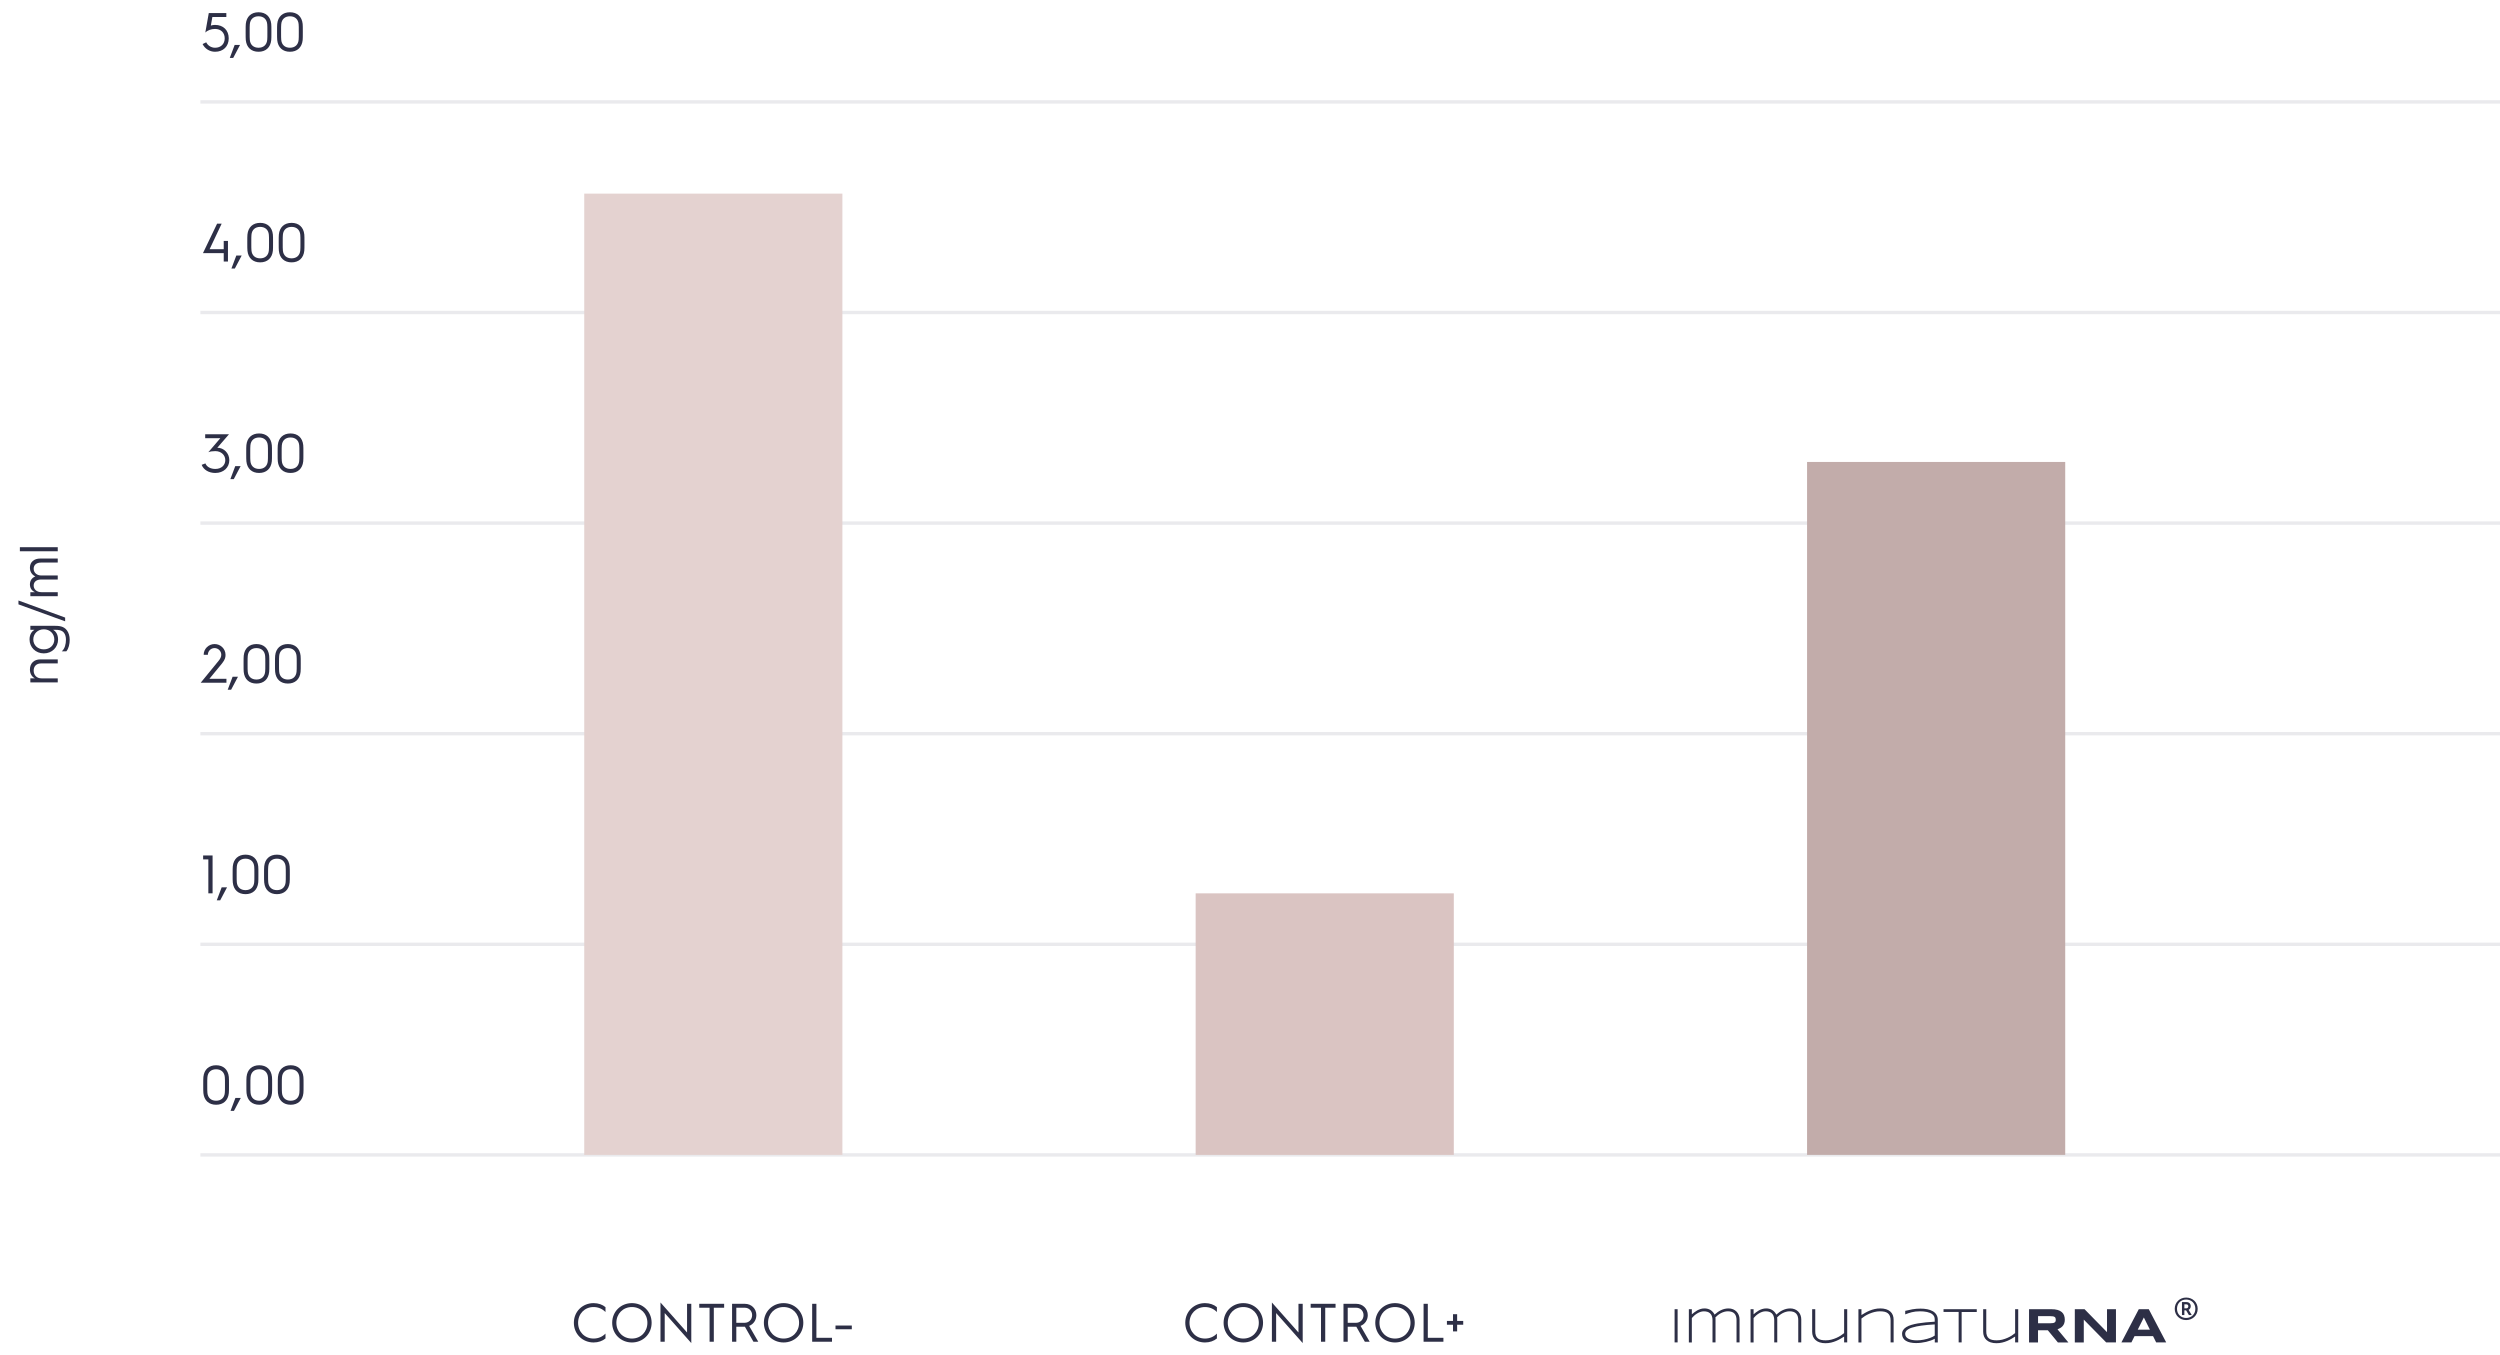 <svg width="736" height="399" xmlns="http://www.w3.org/2000/svg" fill="none">

 <g>
  <title>Layer 1</title>
  <path id="svg_1" fill="#2D2F46" d="m174.752,395.224c1.392,0 2.64,-0.448 3.504,-1.184l0,-1.44c-0.88,0.928 -2.112,1.472 -3.504,1.472c-2.624,0 -4.56,-1.984 -4.56,-4.64c0,-2.656 1.936,-4.64 4.56,-4.64c1.392,0 2.624,0.56 3.504,1.472l0,-1.44c-0.864,-0.736 -2.112,-1.184 -3.504,-1.184c-3.216,0 -5.808,2.448 -5.808,5.792c0,3.344 2.592,5.792 5.808,5.792zm11.281,0c3.216,0 5.808,-2.448 5.808,-5.792c0,-3.344 -2.592,-5.792 -5.808,-5.792c-3.216,0 -5.808,2.448 -5.808,5.792c0,3.344 2.592,5.792 5.808,5.792zm0,-1.152c-2.624,0 -4.576,-1.984 -4.576,-4.64c0,-2.656 1.952,-4.64 4.576,-4.64c2.624,0 4.56,1.984 4.56,4.64c0,2.656 -1.936,4.64 -4.56,4.64zm17.484,1.328l0,-11.552l-1.248,0l0,8.432l-7.824,-8.832l0,11.552l1.248,0l0,-8.432l7.824,8.832zm5.383,-0.4l1.248,0l0,-10l3.04,0l0,-1.152l-7.328,0l0,1.152l3.04,0l0,10zm6.623,0l1.248,0l0,-4.416l2.512,0l0.016,0l2.512,4.416l1.424,0l-2.688,-4.656c1.248,-0.48 2.128,-1.68 2.128,-3.168c0,-1.92 -1.504,-3.328 -3.344,-3.328l-3.808,0l0,11.152zm1.248,-5.568l0,-4.432l2.512,0c1.232,0 2.144,0.944 2.144,2.176c0,1.296 -0.944,2.256 -2.224,2.256l-2.432,0zm13.919,5.792c3.216,0 5.808,-2.448 5.808,-5.792c0,-3.344 -2.592,-5.792 -5.808,-5.792c-3.216,0 -5.808,2.448 -5.808,5.792c0,3.344 2.592,5.792 5.808,5.792zm0,-1.152c-2.624,0 -4.576,-1.984 -4.576,-4.64c0,-2.656 1.952,-4.64 4.576,-4.64c2.624,0 4.56,1.984 4.56,4.64c0,2.656 -1.936,4.64 -4.56,4.64zm8.412,0.928l5.84,0l0,-1.152l-4.592,0l0,-10l-1.248,0l0,11.152zm6.871,-3.664l4.8,0l0,-1.104l-4.8,0l0,1.104z"/>
  <path id="svg_2" fill="#2D2F46" d="m354.752,395.224c1.392,0 2.64,-0.448 3.504,-1.184l0,-1.44c-0.88,0.928 -2.112,1.472 -3.504,1.472c-2.624,0 -4.56,-1.984 -4.56,-4.64c0,-2.656 1.936,-4.64 4.56,-4.64c1.392,0 2.624,0.56 3.504,1.472l0,-1.44c-0.864,-0.736 -2.112,-1.184 -3.504,-1.184c-3.216,0 -5.808,2.448 -5.808,5.792c0,3.344 2.592,5.792 5.808,5.792zm11.281,0c3.216,0 5.808,-2.448 5.808,-5.792c0,-3.344 -2.592,-5.792 -5.808,-5.792c-3.216,0 -5.808,2.448 -5.808,5.792c0,3.344 2.592,5.792 5.808,5.792zm0,-1.152c-2.624,0 -4.576,-1.984 -4.576,-4.64c0,-2.656 1.952,-4.64 4.576,-4.64c2.624,0 4.56,1.984 4.56,4.64c0,2.656 -1.936,4.64 -4.56,4.64zm17.484,1.328l0,-11.552l-1.248,0l0,8.432l-7.824,-8.832l0,11.552l1.248,0l0,-8.432l7.824,8.832zm5.383,-0.4l1.248,0l0,-10l3.04,0l0,-1.152l-7.328,0l0,1.152l3.04,0l0,10zm6.623,0l1.248,0l0,-4.416l2.512,0l0.016,0l2.512,4.416l1.424,0l-2.688,-4.656c1.248,-0.48 2.128,-1.68 2.128,-3.168c0,-1.92 -1.504,-3.328 -3.344,-3.328l-3.808,0l0,11.152zm1.248,-5.568l0,-4.432l2.512,0c1.232,0 2.144,0.944 2.144,2.176c0,1.296 -0.944,2.256 -2.224,2.256l-2.432,0zm13.919,5.792c3.216,0 5.808,-2.448 5.808,-5.792c0,-3.344 -2.592,-5.792 -5.808,-5.792c-3.216,0 -5.808,2.448 -5.808,5.792c0,3.344 2.592,5.792 5.808,5.792zm0,-1.152c-2.624,0 -4.576,-1.984 -4.576,-4.64c0,-2.656 1.952,-4.64 4.576,-4.64c2.624,0 4.56,1.984 4.56,4.64c0,2.656 -1.936,4.64 -4.56,4.64zm8.412,0.928l5.84,0l0,-1.152l-4.592,0l0,-10l-1.248,0l0,11.152zm8.663,-3.04l1.216,0l0,-1.968l1.792,0l0,-1.104l-1.792,0l0,-1.984l-1.216,0l0,1.984l-1.792,0l0,1.104l1.792,0l0,1.968z"/>
  <path id="svg_3" fill="#2D2F46" d="m63.32,15.24c2.416,0 4.016,-1.584 4.016,-3.952c0,-2.368 -1.6,-3.952 -4.016,-3.952c-0.432,0 -0.848,0.064 -1.248,0.192l0.448,-2.528l4.112,0l0,-1.152l-5.168,0l-1.024,5.744c0.672,-0.688 1.744,-1.072 2.88,-1.072c1.696,0 2.832,1.104 2.832,2.768c0,1.664 -1.136,2.768 -2.832,2.768c-1.12,0 -2.144,-0.624 -2.608,-1.6l-1.072,0.512c0.656,1.36 2.08,2.272 3.68,2.272zm4.327,1.808l1.008,0l2.016,-3.824l-1.584,0l-1.44,3.824zm8.461,-1.808c2.128,0 3.52,-1.264 3.744,-3.424c0.048,-0.528 0.048,-1.056 0.048,-2.4c0,-1.344 0,-1.856 -0.048,-2.384c-0.224,-2.16 -1.616,-3.424 -3.744,-3.424c-2.128,0 -3.52,1.264 -3.744,3.424c-0.048,0.528 -0.048,1.04 -0.048,2.384c0,1.344 0,1.872 0.048,2.4c0.224,2.16 1.616,3.424 3.744,3.424zm0,-1.184c-1.472,0 -2.432,-0.864 -2.56,-2.32c-0.048,-0.464 -0.048,-1.008 -0.048,-2.32c0,-1.312 0,-1.84 0.048,-2.304c0.128,-1.456 1.088,-2.32 2.56,-2.32c1.472,0 2.432,0.864 2.56,2.32c0.048,0.464 0.048,0.992 0.048,2.304c0,1.312 0,1.856 -0.048,2.32c-0.128,1.456 -1.088,2.32 -2.56,2.32zm9.25,1.184c2.128,0 3.52,-1.264 3.744,-3.424c0.048,-0.528 0.048,-1.056 0.048,-2.4c0,-1.344 0,-1.856 -0.048,-2.384c-0.224,-2.16 -1.616,-3.424 -3.744,-3.424c-2.128,0 -3.52,1.264 -3.744,3.424c-0.048,0.528 -0.048,1.04 -0.048,2.384c0,1.344 0,1.872 0.048,2.4c0.224,2.16 1.616,3.424 3.744,3.424zm0,-1.184c-1.472,0 -2.432,-0.864 -2.56,-2.32c-0.048,-0.464 -0.048,-1.008 -0.048,-2.32c0,-1.312 0,-1.84 0.048,-2.304c0.128,-1.456 1.088,-2.32 2.56,-2.32c1.472,0 2.432,0.864 2.56,2.32c0.048,0.464 0.048,0.992 0.048,2.304c0,1.312 0,1.856 -0.048,2.32c-0.128,1.456 -1.088,2.32 -2.56,2.32z"/>
  <path id="svg_4" stroke="#2D2F46" d="m59,30l677,0" opacity="0.1"/>
  <path id="svg_7" fill="#2D2F46" d="m65.864,77l1.248,0l0,-6.064l-1.248,0l0,2.432l-4.16,0l3.552,-7.52l-1.344,0l-4.16,8.672l6.112,0l0,2.48zm2.268,2.048l1.008,0l2.016,-3.824l-1.584,0l-1.44,3.824zm8.461,-1.808c2.128,0 3.52,-1.264 3.744,-3.424c0.048,-0.528 0.048,-1.056 0.048,-2.4c0,-1.344 0,-1.856 -0.048,-2.384c-0.224,-2.16 -1.616,-3.424 -3.744,-3.424c-2.128,0 -3.52,1.264 -3.744,3.424c-0.048,0.528 -0.048,1.04 -0.048,2.384c0,1.344 0,1.872 0.048,2.4c0.224,2.16 1.616,3.424 3.744,3.424zm0,-1.184c-1.472,0 -2.432,-0.864 -2.56,-2.32c-0.048,-0.464 -0.048,-1.008 -0.048,-2.32c0,-1.312 0,-1.84 0.048,-2.304c0.128,-1.456 1.088,-2.32 2.56,-2.32c1.472,0 2.432,0.864 2.56,2.32c0.048,0.464 0.048,0.992 0.048,2.304c0,1.312 0,1.856 -0.048,2.32c-0.128,1.456 -1.088,2.32 -2.56,2.32zm9.25,1.184c2.128,0 3.52,-1.264 3.744,-3.424c0.048,-0.528 0.048,-1.056 0.048,-2.4c0,-1.344 0,-1.856 -0.048,-2.384c-0.224,-2.16 -1.616,-3.424 -3.744,-3.424c-2.128,0 -3.52,1.264 -3.744,3.424c-0.048,0.528 -0.048,1.04 -0.048,2.384c0,1.344 0,1.872 0.048,2.4c0.224,2.16 1.616,3.424 3.744,3.424zm0,-1.184c-1.472,0 -2.432,-0.864 -2.56,-2.32c-0.048,-0.464 -0.048,-1.008 -0.048,-2.32c0,-1.312 0,-1.84 0.048,-2.304c0.128,-1.456 1.088,-2.32 2.56,-2.32c1.472,0 2.432,0.864 2.56,2.32c0.048,0.464 0.048,0.992 0.048,2.304c0,1.312 0,1.856 -0.048,2.32c-0.128,1.456 -1.088,2.32 -2.56,2.32z"/>
  <path id="svg_8" stroke="#2D2F46" d="m59,92l677,0" opacity="0.1"/>
  <path id="svg_9" fill="#2D2F46" d="m63.4,139.24c2.368,0 4.112,-1.552 4.112,-3.776c0,-2.032 -1.6,-3.648 -3.52,-3.648l-0.016,0l3.44,-3.968l-7.008,0l0,1.152l4.464,0l-3.536,4.128c0.592,-0.224 1.232,-0.32 2.064,-0.32c1.696,0 2.928,1.152 2.928,2.656c0,1.52 -1.2,2.592 -2.928,2.592c-1.424,0 -2.544,-0.624 -2.928,-1.632l-1.104,0.416c0.56,1.472 2.112,2.4 4.032,2.4zm4.419,1.808l1.008,0l2.016,-3.824l-1.584,0l-1.44,3.824zm8.461,-1.808c2.128,0 3.52,-1.264 3.744,-3.424c0.048,-0.528 0.048,-1.056 0.048,-2.4c0,-1.344 0,-1.856 -0.048,-2.384c-0.224,-2.16 -1.616,-3.424 -3.744,-3.424c-2.128,0 -3.52,1.264 -3.744,3.424c-0.048,0.528 -0.048,1.04 -0.048,2.384c0,1.344 0,1.872 0.048,2.4c0.224,2.16 1.616,3.424 3.744,3.424zm0,-1.184c-1.472,0 -2.432,-0.864 -2.56,-2.32c-0.048,-0.464 -0.048,-1.008 -0.048,-2.32c0,-1.312 0,-1.84 0.048,-2.304c0.128,-1.456 1.088,-2.32 2.56,-2.32c1.472,0 2.432,0.864 2.56,2.32c0.048,0.464 0.048,0.992 0.048,2.304c0,1.312 0,1.856 -0.048,2.32c-0.128,1.456 -1.088,2.32 -2.56,2.32zm9.25,1.184c2.128,0 3.52,-1.264 3.744,-3.424c0.048,-0.528 0.048,-1.056 0.048,-2.4c0,-1.344 0,-1.856 -0.048,-2.384c-0.224,-2.16 -1.616,-3.424 -3.744,-3.424c-2.128,0 -3.52,1.264 -3.744,3.424c-0.048,0.528 -0.048,1.04 -0.048,2.384c0,1.344 0,1.872 0.048,2.4c0.224,2.16 1.616,3.424 3.744,3.424zm0,-1.184c-1.472,0 -2.432,-0.864 -2.56,-2.32c-0.048,-0.464 -0.048,-1.008 -0.048,-2.32c0,-1.312 0,-1.84 0.048,-2.304c0.128,-1.456 1.088,-2.32 2.56,-2.32c1.472,0 2.432,0.864 2.56,2.32c0.048,0.464 0.048,0.992 0.048,2.304c0,1.312 0,1.856 -0.048,2.32c-0.128,1.456 -1.088,2.32 -2.56,2.32z"/>
  <path id="svg_10" stroke="#2D2F46" d="m59,154l677,0" opacity="0.1"/>
  <path id="svg_11" fill="#2D2F46" d="m59.08,201l7.584,0l0,-1.152l-5.024,0l3.744,-4.56c0.944,-1.168 1.008,-1.872 1.008,-2.512c0,-1.744 -1.44,-3.168 -3.216,-3.168c-1.776,0 -3.216,1.424 -3.216,3.168l1.232,0c0,-1.088 0.88,-1.984 1.968,-1.984c1.088,0 1.984,0.88 1.984,1.968c0,0.64 -0.32,1.232 -0.816,1.824l-5.248,6.416zm7.958,2.048l1.008,0l2.016,-3.824l-1.584,0l-1.44,3.824zm8.461,-1.808c2.128,0 3.52,-1.264 3.744,-3.424c0.048,-0.528 0.048,-1.056 0.048,-2.4c0,-1.344 0,-1.856 -0.048,-2.384c-0.224,-2.16 -1.616,-3.424 -3.744,-3.424c-2.128,0 -3.52,1.264 -3.744,3.424c-0.048,0.528 -0.048,1.04 -0.048,2.384c0,1.344 0,1.872 0.048,2.4c0.224,2.16 1.616,3.424 3.744,3.424zm0,-1.184c-1.472,0 -2.432,-0.864 -2.56,-2.32c-0.048,-0.464 -0.048,-1.008 -0.048,-2.32c0,-1.312 0,-1.84 0.048,-2.304c0.128,-1.456 1.088,-2.32 2.56,-2.32c1.472,0 2.432,0.864 2.56,2.32c0.048,0.464 0.048,0.992 0.048,2.304c0,1.312 0,1.856 -0.048,2.32c-0.128,1.456 -1.088,2.32 -2.56,2.32zm9.25,1.184c2.128,0 3.52,-1.264 3.744,-3.424c0.048,-0.528 0.048,-1.056 0.048,-2.4c0,-1.344 0,-1.856 -0.048,-2.384c-0.224,-2.16 -1.616,-3.424 -3.744,-3.424c-2.128,0 -3.52,1.264 -3.744,3.424c-0.048,0.528 -0.048,1.04 -0.048,2.384c0,1.344 0,1.872 0.048,2.4c0.224,2.16 1.616,3.424 3.744,3.424zm0,-1.184c-1.472,0 -2.432,-0.864 -2.56,-2.32c-0.048,-0.464 -0.048,-1.008 -0.048,-2.32c0,-1.312 0,-1.84 0.048,-2.304c0.128,-1.456 1.088,-2.32 2.56,-2.32c1.472,0 2.432,0.864 2.56,2.32c0.048,0.464 0.048,0.992 0.048,2.304c0,1.312 0,1.856 -0.048,2.32c-0.128,1.456 -1.088,2.32 -2.56,2.32z"/>
  <path id="svg_12" stroke="#2D2F46" d="m59,216l677,0" opacity="0.1"/>
  <path id="svg_13" fill="#2D2F46" d="m61.336,263l1.248,0l0,-11.152l-2.784,0l0,1.152l1.536,0l0,10zm2.483,2.048l1.008,0l2.016,-3.824l-1.584,0l-1.44,3.824zm8.461,-1.808c2.128,0 3.52,-1.264 3.744,-3.424c0.048,-0.528 0.048,-1.056 0.048,-2.4c0,-1.344 0,-1.856 -0.048,-2.384c-0.224,-2.16 -1.616,-3.424 -3.744,-3.424c-2.128,0 -3.52,1.264 -3.744,3.424c-0.048,0.528 -0.048,1.04 -0.048,2.384c0,1.344 0,1.872 0.048,2.4c0.224,2.16 1.616,3.424 3.744,3.424zm0,-1.184c-1.472,0 -2.432,-0.864 -2.56,-2.32c-0.048,-0.464 -0.048,-1.008 -0.048,-2.32c0,-1.312 0,-1.84 0.048,-2.304c0.128,-1.456 1.088,-2.32 2.56,-2.32c1.472,0 2.432,0.864 2.56,2.32c0.048,0.464 0.048,0.992 0.048,2.304c0,1.312 0,1.856 -0.048,2.32c-0.128,1.456 -1.088,2.32 -2.56,2.32zm9.25,1.184c2.128,0 3.52,-1.264 3.744,-3.424c0.048,-0.528 0.048,-1.056 0.048,-2.4c0,-1.344 0,-1.856 -0.048,-2.384c-0.224,-2.16 -1.616,-3.424 -3.744,-3.424c-2.128,0 -3.52,1.264 -3.744,3.424c-0.048,0.528 -0.048,1.04 -0.048,2.384c0,1.344 0,1.872 0.048,2.4c0.224,2.16 1.616,3.424 3.744,3.424zm0,-1.184c-1.472,0 -2.432,-0.864 -2.56,-2.32c-0.048,-0.464 -0.048,-1.008 -0.048,-2.32c0,-1.312 0,-1.84 0.048,-2.304c0.128,-1.456 1.088,-2.32 2.56,-2.32c1.472,0 2.432,0.864 2.56,2.32c0.048,0.464 0.048,0.992 0.048,2.304c0,1.312 0,1.856 -0.048,2.32c-0.128,1.456 -1.088,2.32 -2.56,2.32z"/>
  <path id="svg_14" stroke="#2D2F46" d="m59,278l677,0" opacity="0.1"/>
  <path id="svg_15" fill="#2D2F46" d="m63.624,325.24c2.128,0 3.52,-1.264 3.744,-3.424c0.048,-0.528 0.048,-1.056 0.048,-2.4c0,-1.344 0,-1.856 -0.048,-2.384c-0.224,-2.16 -1.616,-3.424 -3.744,-3.424c-2.128,0 -3.52,1.264 -3.744,3.424c-0.048,0.528 -0.048,1.04 -0.048,2.384c0,1.344 0,1.872 0.048,2.4c0.224,2.16 1.616,3.424 3.744,3.424zm0,-1.184c-1.472,0 -2.432,-0.864 -2.56,-2.32c-0.048,-0.464 -0.048,-1.008 -0.048,-2.32c0,-1.312 0,-1.84 0.048,-2.304c0.128,-1.456 1.088,-2.32 2.56,-2.32c1.472,0 2.432,0.864 2.56,2.32c0.048,0.464 0.048,0.992 0.048,2.304c0,1.312 0,1.856 -0.048,2.32c-0.128,1.456 -1.088,2.32 -2.56,2.32zm4.242,2.992l1.008,0l2.016,-3.824l-1.584,0l-1.44,3.824zm8.461,-1.808c2.128,0 3.52,-1.264 3.744,-3.424c0.048,-0.528 0.048,-1.056 0.048,-2.4c0,-1.344 0,-1.856 -0.048,-2.384c-0.224,-2.16 -1.616,-3.424 -3.744,-3.424c-2.128,0 -3.52,1.264 -3.744,3.424c-0.048,0.528 -0.048,1.04 -0.048,2.384c0,1.344 0,1.872 0.048,2.4c0.224,2.16 1.616,3.424 3.744,3.424zm0,-1.184c-1.472,0 -2.432,-0.864 -2.56,-2.32c-0.048,-0.464 -0.048,-1.008 -0.048,-2.32c0,-1.312 0,-1.84 0.048,-2.304c0.128,-1.456 1.088,-2.32 2.56,-2.32c1.472,0 2.432,0.864 2.56,2.32c0.048,0.464 0.048,0.992 0.048,2.304c0,1.312 0,1.856 -0.048,2.32c-0.128,1.456 -1.088,2.32 -2.56,2.32zm9.25,1.184c2.128,0 3.52,-1.264 3.744,-3.424c0.048,-0.528 0.048,-1.056 0.048,-2.4c0,-1.344 0,-1.856 -0.048,-2.384c-0.224,-2.16 -1.616,-3.424 -3.744,-3.424c-2.128,0 -3.52,1.264 -3.744,3.424c-0.048,0.528 -0.048,1.04 -0.048,2.384c0,1.344 0,1.872 0.048,2.4c0.224,2.16 1.616,3.424 3.744,3.424zm0,-1.184c-1.472,0 -2.432,-0.864 -2.56,-2.32c-0.048,-0.464 -0.048,-1.008 -0.048,-2.32c0,-1.312 0,-1.84 0.048,-2.304c0.128,-1.456 1.088,-2.32 2.56,-2.32c1.472,0 2.432,0.864 2.56,2.32c0.048,0.464 0.048,0.992 0.048,2.304c0,1.312 0,1.856 -0.048,2.32c-0.128,1.456 -1.088,2.32 -2.56,2.32z"/>
  <path id="svg_16" stroke="#2D2F46" d="m59,340l677,0" opacity="0.1"/>
  <rect id="svg_17" fill="#E4D2D0" height="283" width="76" y="57" x="172"/>
  <rect id="svg_18" fill="#DAC4C2" height="77" width="76" y="263" x="352"/>
  <rect id="svg_19" fill="#C2ACAA" height="204" width="76" y="136" x="532"/>
  <path id="svg_20" fill="#2D2F46" d="m17,200.896l0,-1.184l-4.816,0c-1.36,0 -2.272,-0.944 -2.272,-2.288c0,-1.312 0.848,-2.112 2.192,-2.112l4.896,0l0,-1.184l-5.152,0c-1.808,0 -3.04,1.136 -3.04,2.992c0,1.264 0.624,2.176 1.488,2.592l-1.36,0l0,1.184l8.064,0zm3.52,-12.555c0,-1.088 -0.304,-2.096 -0.848,-2.8c-0.944,-1.232 -2.272,-1.312 -4.016,-1.312l-6.72,0l0,1.184l1.2,0c-0.688,0.4 -1.44,1.28 -1.44,2.864c0,2.256 1.776,4.08 4.208,4.08c2.432,0 4.192,-1.824 4.192,-4.08c0,-1.584 -0.752,-2.464 -1.44,-2.864l0.672,0c0.88,0 1.888,0.096 2.496,0.864c0.4,0.496 0.592,1.232 0.592,2.064c0,1.264 -0.336,2.656 -1.232,3.408l1.344,0c0.704,-0.816 0.992,-2.176 0.992,-3.408zm-4.528,-0.064c0,1.664 -1.312,2.896 -3.088,2.896c-1.776,0 -3.104,-1.232 -3.104,-2.896c0,-1.728 1.328,-3.008 3.104,-3.008c1.776,0 3.088,1.28 3.088,3.008zm3.184,-5.36l0,-1.104l-13.744,-5.024l0,1.136l13.744,4.992zm-2.176,-7.396l0,-1.184l-4.816,0c-1.36,0 -2.272,-0.832 -2.272,-1.936c0,-1.136 0.848,-1.792 2.192,-1.792l4.896,0l0,-1.184l-4.816,0c-1.36,0 -2.272,-0.848 -2.272,-1.984c0,-1.152 0.848,-1.824 2.192,-1.824l4.896,0l0,-1.184l-5.152,0c-1.808,0 -3.04,1.024 -3.04,2.688c0,1.216 0.608,2.112 1.6,2.576c-0.992,0.4 -1.6,1.216 -1.6,2.368c0,1.12 0.624,1.904 1.488,2.272l-1.36,0l0,1.184l8.064,0zm0,-13.235l0,-1.184l-11.152,0l0,1.184l11.152,0z"/>
  <path id="svg_21" fill="#2D2F46" d="m493,395.209l0.89,0l0,-9.773l-0.89,0l0,9.773zm18.231,-9.077c-0.289,-0.296 -0.637,-0.528 -1.021,-0.682c-0.424,-0.171 -0.878,-0.256 -1.335,-0.25c-0.377,-0.001 -0.752,0.042 -1.118,0.128c-0.362,0.085 -0.714,0.207 -1.051,0.363c-0.35,0.161 -0.685,0.353 -1,0.573c-0.33,0.231 -0.644,0.484 -0.94,0.757c-0.266,-0.57 -0.694,-1.048 -1.231,-1.376c-0.529,-0.301 -1.13,-0.455 -1.739,-0.445c-0.393,-0.003 -0.784,0.055 -1.16,0.172c-0.346,0.108 -0.681,0.251 -0.999,0.425c-0.297,0.165 -0.581,0.353 -0.848,0.563c-0.261,0.204 -0.498,0.395 -0.711,0.575l0,-1.499l-0.88,0l0,9.783l0.88,0l0,-7.188c0.208,-0.25 0.434,-0.484 0.677,-0.701c0.265,-0.236 0.551,-0.449 0.854,-0.634c0.306,-0.19 0.632,-0.345 0.971,-0.464c0.331,-0.116 0.679,-0.176 1.03,-0.177c0.343,-0.003 0.685,0.041 1.015,0.131c0.297,0.083 0.57,0.233 0.8,0.438c0.239,0.22 0.422,0.494 0.534,0.798c0.142,0.391 0.21,0.805 0.2,1.22l0,6.567l0.889,0l0,-6.687c0,-0.133 0,-0.247 0,-0.341c-0.004,-0.114 -0.017,-0.229 -0.038,-0.341c0.222,-0.242 0.464,-0.463 0.724,-0.663c0.28,-0.218 0.577,-0.412 0.89,-0.579c0.318,-0.168 0.653,-0.301 0.999,-0.4c0.343,-0.101 0.7,-0.153 1.058,-0.153c0.39,-0.009 0.779,0.05 1.149,0.173c0.304,0.102 0.579,0.277 0.8,0.509c0.211,0.234 0.367,0.513 0.455,0.815c0.102,0.355 0.151,0.723 0.146,1.092l0,6.575l0.89,0l0,-6.8c0.004,-0.43 -0.075,-0.856 -0.232,-1.256c-0.149,-0.381 -0.372,-0.728 -0.658,-1.021zm18.176,0c-0.29,-0.296 -0.639,-0.528 -1.024,-0.682c-0.423,-0.171 -0.876,-0.255 -1.333,-0.25c-0.376,-0.001 -0.751,0.042 -1.117,0.128c-0.362,0.085 -0.715,0.207 -1.052,0.363c-0.35,0.161 -0.684,0.353 -1,0.573c-0.33,0.231 -0.643,0.484 -0.939,0.757c-0.266,-0.57 -0.694,-1.048 -1.232,-1.376c-0.531,-0.303 -1.135,-0.456 -1.747,-0.445c-0.393,-0.002 -0.785,0.055 -1.161,0.172c-0.346,0.109 -0.681,0.251 -1,0.425c-0.297,0.164 -0.581,0.353 -0.847,0.563c-0.256,0.204 -0.489,0.395 -0.698,0.575l0,-1.499l-0.89,0l0,9.783l0.89,0l0,-7.188c0.208,-0.25 0.434,-0.484 0.676,-0.701c0.265,-0.239 0.552,-0.454 0.855,-0.642c0.306,-0.19 0.632,-0.345 0.972,-0.464c0.33,-0.116 0.677,-0.176 1.027,-0.177c0.343,-0.003 0.685,0.041 1.016,0.131c0.296,0.083 0.57,0.233 0.8,0.438c0.238,0.22 0.421,0.494 0.533,0.798c0.141,0.391 0.209,0.805 0.2,1.22l0,6.575l0.89,0l0,-6.687c0,-0.133 0,-0.247 0,-0.341c-0.005,-0.115 -0.018,-0.229 -0.04,-0.341c0.223,-0.241 0.467,-0.463 0.727,-0.663c0.279,-0.218 0.575,-0.412 0.886,-0.579c0.318,-0.168 0.653,-0.301 1,-0.4c0.343,-0.101 0.699,-0.153 1.057,-0.153c0.39,-0.009 0.779,0.05 1.15,0.173c0.304,0.102 0.578,0.277 0.799,0.509c0.212,0.234 0.368,0.513 0.456,0.815c0.101,0.355 0.151,0.723 0.146,1.092l0,6.575l0.889,0l0,-6.8c0.003,-0.43 -0.076,-0.856 -0.231,-1.256c-0.149,-0.381 -0.373,-0.728 -0.658,-1.021zm13.504,6.338c-0.317,0.263 -0.651,0.506 -1,0.725c-0.411,0.263 -0.842,0.492 -1.289,0.687c-0.486,0.212 -0.988,0.384 -1.502,0.513c-0.532,0.133 -1.078,0.2 -1.627,0.199c-0.433,0.005 -0.866,-0.034 -1.291,-0.117c-0.352,-0.065 -0.685,-0.209 -0.974,-0.42c-0.277,-0.214 -0.49,-0.501 -0.616,-0.828c-0.152,-0.431 -0.22,-0.887 -0.199,-1.344l0,-6.449l-0.912,0l0,6.643c-0.005,0.463 0.077,0.922 0.242,1.355c0.159,0.405 0.408,0.769 0.729,1.063c0.355,0.315 0.772,0.553 1.224,0.698c0.558,0.176 1.142,0.259 1.727,0.248c0.558,0.003 1.114,-0.059 1.657,-0.184c0.5,-0.118 0.99,-0.277 1.464,-0.475c0.438,-0.184 0.865,-0.395 1.277,-0.633c0.4,-0.231 0.763,-0.454 1.09,-0.667l0,1.723l0.911,0l0,-9.771l-0.911,0l0,7.034zm13.593,-6.356c-0.356,-0.308 -0.774,-0.539 -1.225,-0.676c-0.558,-0.168 -1.139,-0.248 -1.721,-0.238c-0.561,-0.003 -1.12,0.06 -1.666,0.186c-0.507,0.115 -1.004,0.273 -1.485,0.473c-0.446,0.182 -0.879,0.394 -1.297,0.633c-0.4,0.229 -0.768,0.449 -1.1,0.657l0,-1.713l-0.889,0l0,9.783l0.889,0l0,-7.046c0.321,-0.264 0.658,-0.506 1.012,-0.725c0.418,-0.262 0.856,-0.492 1.309,-0.687c0.49,-0.211 0.996,-0.382 1.513,-0.511c0.535,-0.134 1.084,-0.201 1.636,-0.199c0.434,-0.005 0.869,0.036 1.295,0.121c0.354,0.067 0.689,0.212 0.979,0.426c0.278,0.215 0.492,0.502 0.62,0.828c0.159,0.427 0.233,0.88 0.218,1.334l0,6.449l0.89,0l0,-6.645c0.008,-0.477 -0.074,-0.951 -0.242,-1.397c-0.156,-0.404 -0.407,-0.764 -0.73,-1.053l-0.006,0zm12.496,-0.095c-0.501,-0.282 -1.045,-0.479 -1.611,-0.581c-0.659,-0.124 -1.328,-0.184 -1.999,-0.18c-0.799,-0.002 -1.596,0.065 -2.383,0.2c-0.748,0.133 -1.451,0.286 -2.111,0.459l0,1.038c0.319,-0.121 0.634,-0.237 0.948,-0.347c0.322,-0.113 0.649,-0.209 0.981,-0.288c0.364,-0.089 0.733,-0.156 1.106,-0.2c0.434,-0.05 0.872,-0.074 1.309,-0.071c0.356,0 0.712,0.016 1.066,0.046c0.34,0.029 0.678,0.08 1.011,0.153c0.306,0.066 0.605,0.16 0.894,0.28c0.26,0.109 0.502,0.255 0.719,0.435c0.199,0.165 0.361,0.369 0.476,0.599c0.117,0.25 0.176,0.523 0.172,0.799l0,0.747c-0.917,0.051 -1.79,0.118 -2.619,0.199c-0.829,0.081 -1.599,0.181 -2.311,0.3c-0.653,0.106 -1.298,0.254 -1.933,0.441c-0.517,0.147 -1.014,0.359 -1.477,0.633c-0.376,0.217 -0.699,0.516 -0.944,0.874c-0.224,0.347 -0.337,0.753 -0.326,1.165c-0.008,0.405 0.091,0.806 0.286,1.162c0.197,0.342 0.476,0.631 0.812,0.84c0.401,0.244 0.841,0.415 1.301,0.507c0.563,0.12 1.138,0.178 1.714,0.172c0.499,-0.001 0.999,-0.032 1.495,-0.092c0.499,-0.06 0.995,-0.148 1.485,-0.263c0.465,-0.108 0.924,-0.241 1.374,-0.4c0.4,-0.141 0.79,-0.313 1.165,-0.513l0,1.082l0.884,0l0,-6.637c0.013,-0.538 -0.125,-1.068 -0.4,-1.531c-0.268,-0.427 -0.639,-0.78 -1.078,-1.028l-0.006,0zm0.59,7.168c-0.188,0.14 -0.389,0.261 -0.6,0.363c-0.253,0.126 -0.513,0.238 -0.779,0.336c-0.286,0.103 -0.59,0.199 -0.914,0.287c-0.324,0.088 -0.652,0.164 -0.983,0.228c-0.332,0.064 -0.666,0.114 -1,0.149c-0.323,0.034 -0.648,0.051 -0.974,0.052c-0.482,0.005 -0.964,-0.036 -1.439,-0.123c-0.38,-0.066 -0.748,-0.191 -1.089,-0.37c-0.276,-0.14 -0.512,-0.346 -0.688,-0.599c-0.162,-0.247 -0.245,-0.537 -0.24,-0.832c0.003,-0.197 0.047,-0.391 0.131,-0.569c0.083,-0.178 0.204,-0.336 0.353,-0.464c0.45,-0.371 0.974,-0.643 1.537,-0.798c0.881,-0.268 1.783,-0.461 2.697,-0.577c1.102,-0.156 2.429,-0.277 3.982,-0.364l0.006,3.281zm2.585,-6.949l4.452,0l0,8.971l0.881,0l0,-8.963l4.45,0l0,-0.81l-9.783,0l0,0.802zm21.08,6.232c-0.317,0.263 -0.651,0.505 -1,0.725c-0.411,0.262 -0.843,0.492 -1.291,0.687c-0.485,0.212 -0.986,0.383 -1.499,0.513c-0.533,0.133 -1.08,0.2 -1.63,0.199c-0.432,0.005 -0.864,-0.034 -1.289,-0.117c-0.352,-0.066 -0.686,-0.209 -0.976,-0.42c-0.277,-0.213 -0.489,-0.5 -0.613,-0.826c-0.154,-0.431 -0.222,-0.887 -0.2,-1.344l0,-6.451l-0.912,0l0,6.643c-0.005,0.463 0.077,0.923 0.242,1.355c0.157,0.406 0.407,0.77 0.73,1.063c0.354,0.316 0.771,0.554 1.223,0.698c0.555,0.175 1.134,0.258 1.715,0.248c0.559,0.003 1.115,-0.059 1.66,-0.184c0.504,-0.117 0.997,-0.276 1.475,-0.475c0.439,-0.184 0.865,-0.395 1.277,-0.633c0.4,-0.231 0.763,-0.454 1.088,-0.667l0,1.723l0.911,0l0,-9.771l-0.911,0l0,7.034zm13.292,-1.502c0.256,-0.149 0.488,-0.336 0.687,-0.557c0.205,-0.235 0.364,-0.505 0.47,-0.798c0.123,-0.347 0.181,-0.713 0.174,-1.081c0.006,-0.434 -0.065,-0.867 -0.21,-1.277c-0.138,-0.378 -0.37,-0.714 -0.676,-0.977c-0.354,-0.293 -0.767,-0.507 -1.211,-0.627c-0.591,-0.159 -1.201,-0.233 -1.813,-0.219l-6.617,0l0,9.783l2.643,0l0,-3.594l2.884,0l2.963,3.594l3.09,0l-3.198,-3.863c0.283,-0.102 0.555,-0.23 0.814,-0.384zm-1.4,-1.962c-0.05,0.132 -0.141,0.246 -0.26,0.323c-0.151,0.094 -0.319,0.156 -0.495,0.182c-0.255,0.041 -0.514,0.06 -0.772,0.056l-3.618,0l0,-2.091l3.618,0c0.258,-0.003 0.517,0.016 0.772,0.058c0.175,0.027 0.344,0.088 0.495,0.18c0.118,0.078 0.209,0.191 0.26,0.323c0.053,0.156 0.078,0.321 0.074,0.485c0.005,0.165 -0.02,0.328 -0.074,0.484zm15.157,3.182l-6.609,-6.752l-2.87,0l0,9.783l2.642,0l0,-6.724l6.597,6.714l2.875,0l0,-9.773l-2.635,0l0,6.752zm9.352,-6.752l-5.118,9.773l2.949,0l0.917,-1.851l5.456,0l0.919,1.851l2.953,0l-5.128,-9.773l-2.948,0zm-0.306,6.018l1.799,-3.594l1.779,3.594l-3.578,0z" clip-rule="evenodd" fill-rule="evenodd"/>
  <path id="svg_22" fill="#2D2F46" d="m643.6,388.632c1.877,0 3.4,-1.376 3.4,-3.316c0,-1.939 -1.523,-3.316 -3.4,-3.316c-1.856,0 -3.358,1.377 -3.358,3.316c0,1.94 1.502,3.316 3.358,3.316zm0,-0.625c-1.543,0 -2.69,-1.106 -2.69,-2.691c0,-1.627 1.147,-2.732 2.69,-2.732c1.543,0 2.711,1.105 2.711,2.732c0,1.585 -1.168,2.691 -2.711,2.691zm-1.23,-0.855l0.709,0l0,-1.398l0.5,0l0.834,1.398l0.835,0l-0.918,-1.523c0.396,-0.229 0.626,-0.626 0.626,-1.105c0,-0.689 -0.501,-1.189 -1.231,-1.189l-1.355,0l0,3.817zm0.709,-1.982l0,-1.168l0.625,0c0.313,0 0.543,0.25 0.543,0.563c0,0.334 -0.23,0.605 -0.543,0.605l-0.625,0z"/>
 </g>
</svg>